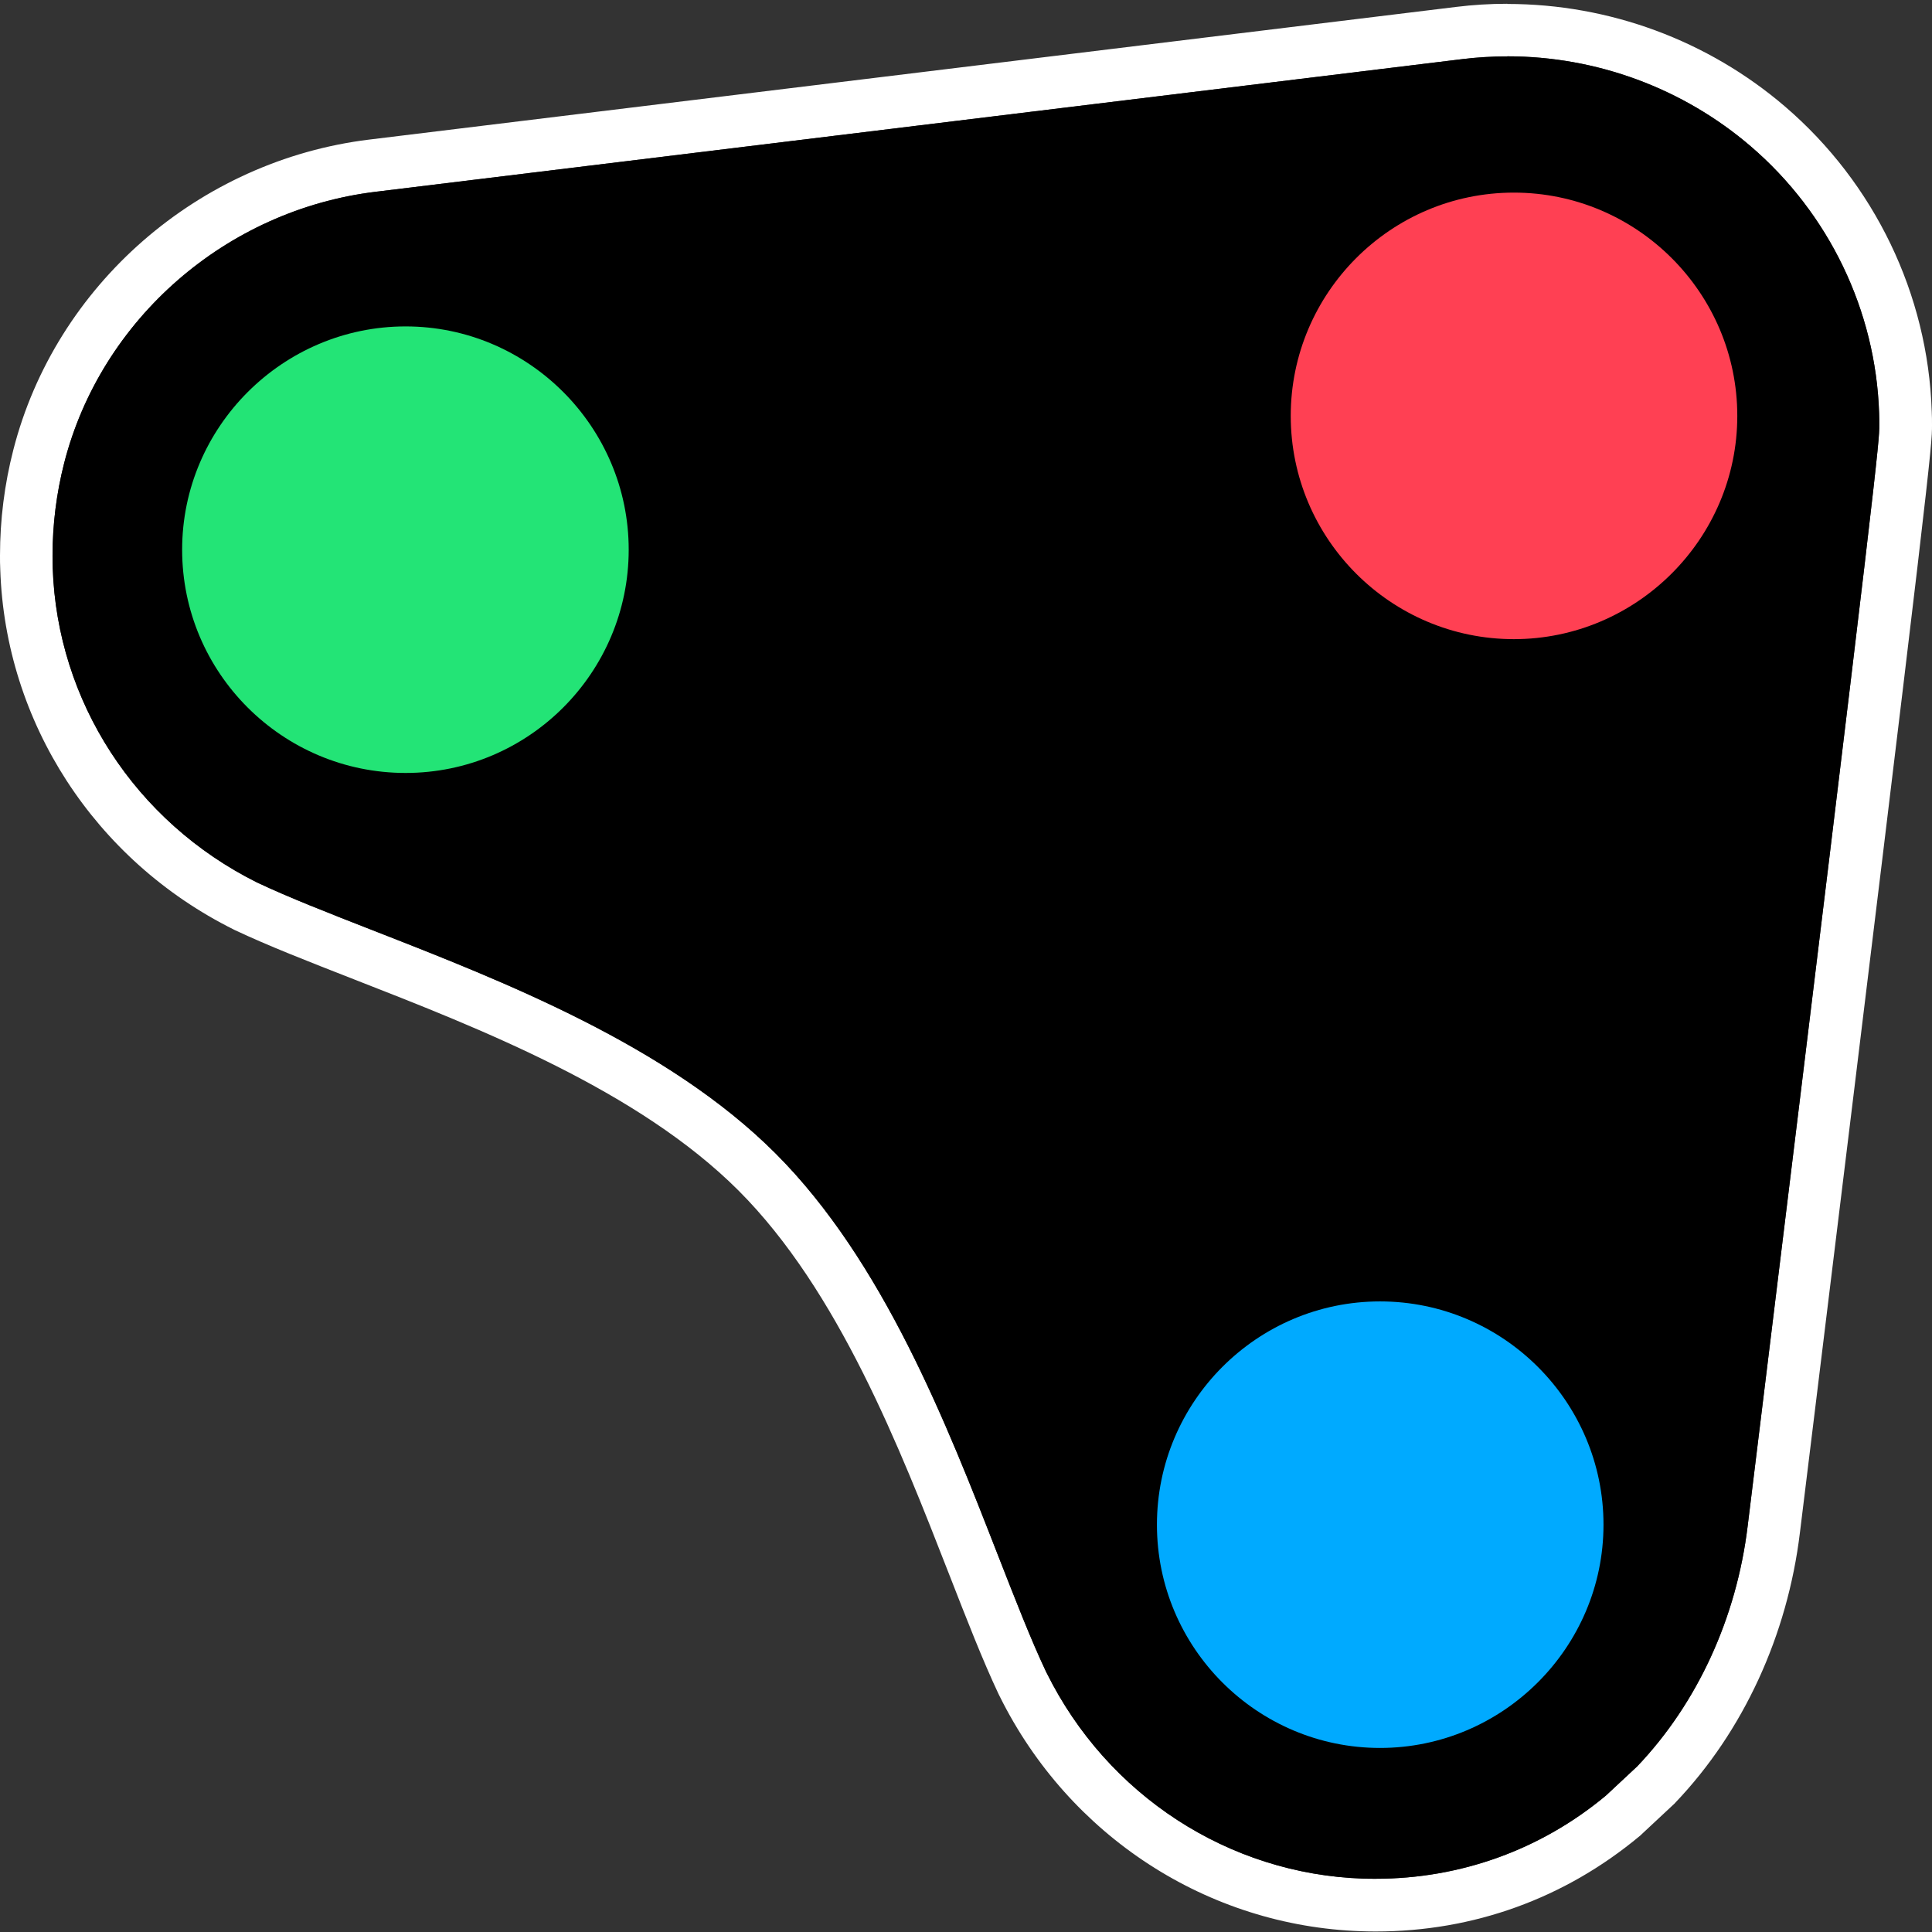 <svg width="128" height="128" viewBox="0 0 128 128" fill="none" xmlns="http://www.w3.org/2000/svg">
<rect x="0" y="0" width="128" height="128" fill="#333333" stroke="none"/>
<g clip-path="url(#clip0_881_1934)">
<path d="M99.862 3.731C105.78 3.731 111.506 5.849 115.985 9.689C121.177 14.139 124.275 20.579 124.496 27.366C124.507 27.633 124.507 27.906 124.507 28.167C124.507 29.287 124.507 29.966 116.768 93.11C116.269 97.159 115.915 100.054 115.788 101.104C115.051 107.19 112.452 112.847 108.472 117.024L106.395 118.962C102.108 122.535 96.782 124.473 91.137 124.473C90.858 124.473 90.574 124.473 90.29 124.462C81.396 124.16 73.367 118.944 69.346 110.839L69.3 110.747C68.29 108.612 67.292 106.036 66.126 103.06C62.738 94.369 58.52 83.555 51.379 76.413C44.225 69.26 33.388 65.03 24.686 61.631C21.715 60.47 19.151 59.467 17.022 58.463C8.952 54.437 3.783 46.459 3.493 37.618C3.481 37.339 3.481 37.067 3.481 36.806C3.481 34.734 3.742 32.669 4.253 30.673C6.695 21.136 14.986 13.913 24.883 12.706L96.88 3.917C97.867 3.795 98.865 3.737 99.857 3.737M99.862 0.25C98.731 0.25 97.588 0.32 96.463 0.459L24.459 9.248C13.158 10.629 3.678 18.89 0.882 29.809C0.296 32.089 0 34.444 0 36.806C0 37.107 0 37.415 0.017 37.734C0.348 47.852 6.271 56.989 15.473 61.578L15.508 61.596L15.542 61.613C17.782 62.669 20.398 63.69 23.427 64.874C31.833 68.157 42.288 72.242 48.925 78.873C55.55 85.498 59.617 95.935 62.889 104.319C64.078 107.364 65.099 109.987 66.155 112.232L66.173 112.267L66.19 112.301L66.237 112.394C70.826 121.642 79.998 127.606 90.18 127.948C90.499 127.96 90.824 127.966 91.143 127.966C97.623 127.966 103.668 125.779 108.634 121.642L108.71 121.578L108.779 121.509L110.856 119.571L110.932 119.501L111.001 119.426C115.498 114.709 118.427 108.351 119.251 101.528C119.379 100.478 119.733 97.589 120.232 93.539C128 30.186 128 29.554 128 28.173C128 27.871 128 27.558 127.983 27.256C127.733 19.5 124.188 12.137 118.259 7.055C113.148 2.675 106.615 0.262 99.868 0.262L99.862 0.25Z" fill="white"/>
<path d="M99.862 3.731C105.78 3.731 111.506 5.849 115.985 9.689C121.177 14.139 124.275 20.579 124.496 27.366C124.507 27.633 124.507 27.906 124.507 28.167C124.507 29.287 124.507 29.966 116.768 93.11C116.269 97.159 115.915 100.054 115.787 101.104C115.051 107.19 112.452 112.847 108.472 117.024L106.395 118.962C102.107 122.535 96.782 124.473 91.137 124.473C90.858 124.473 90.574 124.473 90.29 124.462C81.396 124.16 73.366 118.944 69.346 110.839L69.299 110.747C68.29 108.612 67.292 106.036 66.126 103.06C62.738 94.369 58.52 83.555 51.379 76.413C44.225 69.26 33.388 65.03 24.686 61.631C21.715 60.47 19.151 59.467 17.022 58.463C8.952 54.437 3.782 46.459 3.492 37.618C3.481 37.339 3.481 37.067 3.481 36.806C3.481 34.734 3.742 32.669 4.252 30.673C6.695 21.136 14.985 13.913 24.883 12.706L96.88 3.917C97.867 3.795 98.864 3.737 99.856 3.737" fill="black"/>
<path d="M76.65 101.014C76.65 109.179 83.295 115.806 91.431 115.806C99.567 115.806 106.236 109.155 106.236 101.014C106.236 92.874 99.591 86.222 91.431 86.222C83.273 86.222 76.65 92.874 76.65 101.014Z" fill="#00AAFF"/>
<path d="M85.515 27.553C85.515 35.718 92.159 42.345 100.296 42.345C108.432 42.345 115.1 35.694 115.1 27.553C115.1 19.412 108.456 12.761 100.296 12.761C92.138 12.761 85.515 19.412 85.515 27.553Z" fill="#FF4053"/>
<path d="M12.067 36.418C12.067 44.583 18.712 51.21 26.872 51.21C35.032 51.21 41.653 44.559 41.653 36.418C41.653 28.277 35.008 21.626 26.872 21.626C18.736 21.626 12.067 28.277 12.067 36.418Z" fill="#23E476"/>
</g>
<defs>
<clipPath id="clip0_881_1934">
<rect width="128" height="128" fill="white"/>
</clipPath>
</defs>
</svg>
